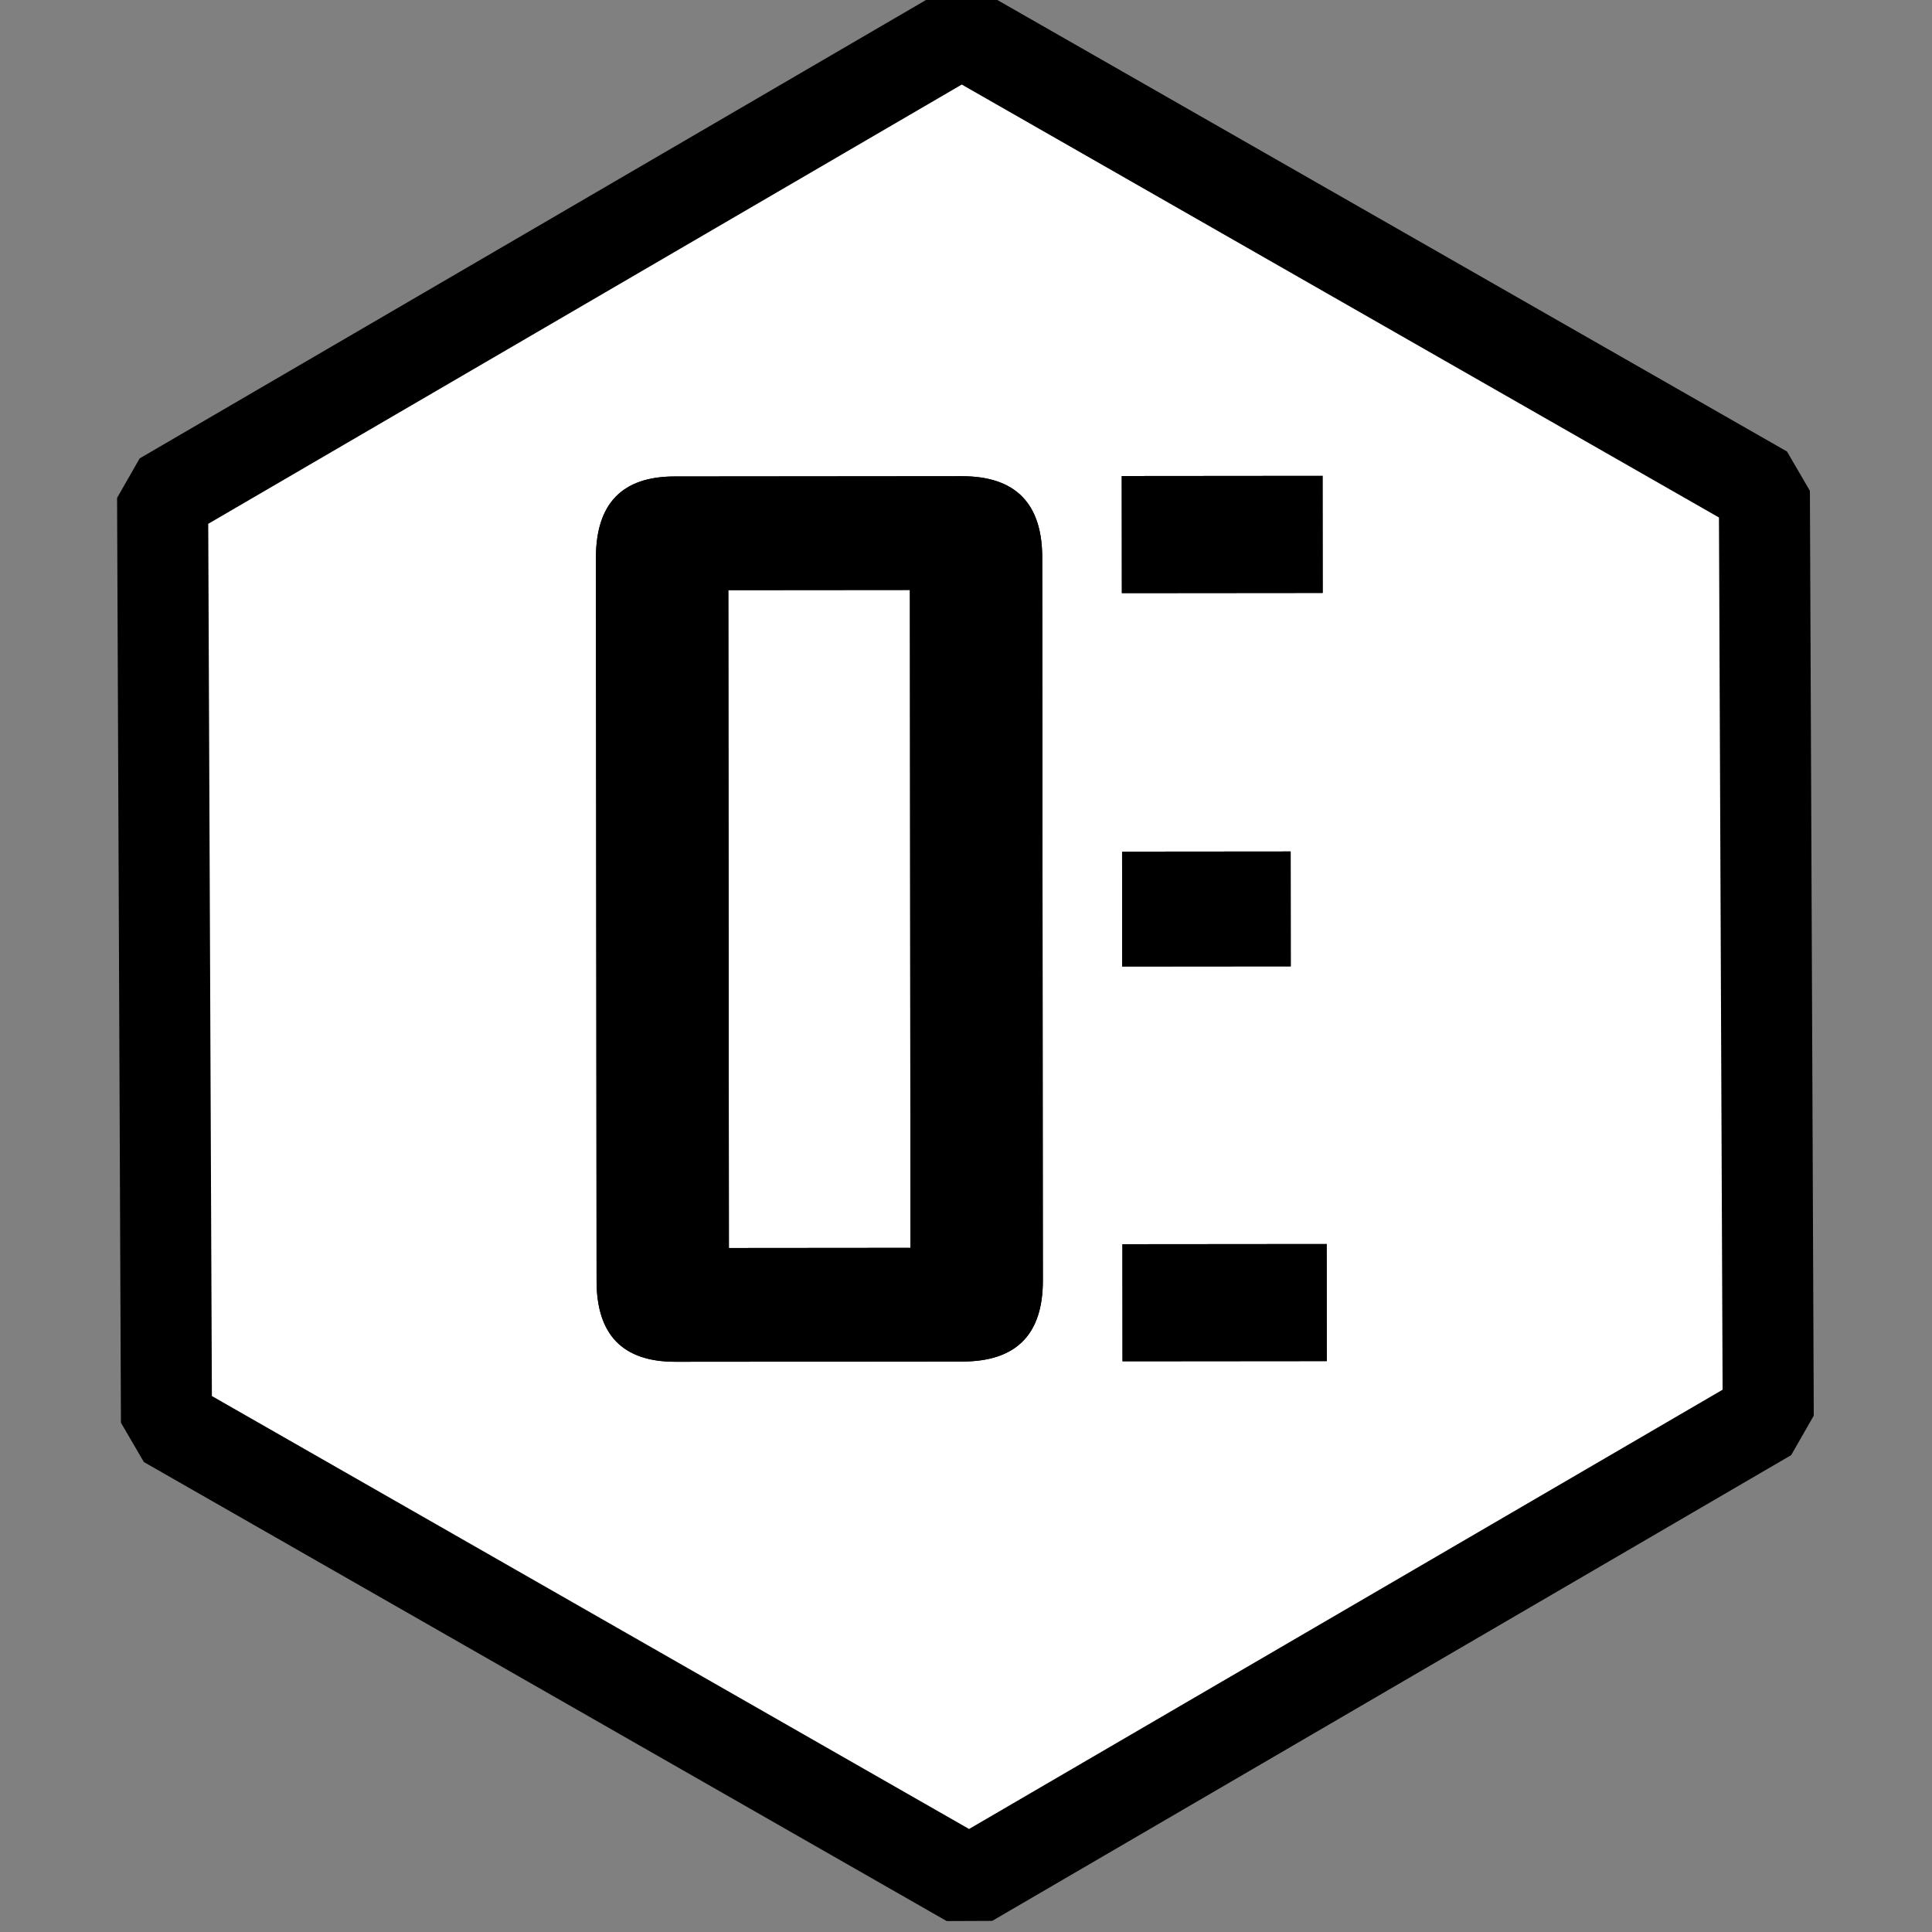 <?xml version="1.0" encoding="UTF-8" standalone="no"?>
<!-- Created with Inkscape (http://www.inkscape.org/) -->

<svg
   width="42.359mm"
   height="42.359mm"
   viewBox="0 0 42.359 42.359"
   version="1.1"
   id="svg5286"
   inkscape:version="1.2.2 (732a01da63, 2022-12-09)"
   sodipodi:docname="oe-hex-badge.svg"
   inkscape:export-filename="oe-favicon.png"
   inkscape:export-xdpi="512"
   inkscape:export-ydpi="512"
   xmlns:inkscape="http://www.inkscape.org/namespaces/inkscape"
   xmlns:sodipodi="http://sodipodi.sourceforge.net/DTD/sodipodi-0.dtd"
   xmlns="http://www.w3.org/2000/svg"
   xmlns:svg="http://www.w3.org/2000/svg">
  <rect x="0" y="0" width="42.359" height="42.359" fill="#808080" stroke="none"/>
  <sodipodi:namedview
     id="namedview5288"
     pagecolor="#ffffff"
     bordercolor="#000000"
     borderopacity="0.25"
     inkscape:showpageshadow="2"
     inkscape:pageopacity="0.0"
     inkscape:pagecheckerboard="0"
     inkscape:deskcolor="#d1d1d1"
     inkscape:document-units="mm"
     showgrid="false"
     inkscape:zoom="2.587745"
     inkscape:cx="51.975755"
     inkscape:cy="39.223339"
     inkscape:window-width="2560"
     inkscape:window-height="1351"
     inkscape:window-x="-9"
     inkscape:window-y="-9"
     inkscape:window-maximized="1"
     inkscape:current-layer="g321"
     showguides="true" />
  <defs
     id="defs5283" />
  <g
     inkscape:label="Layer 1"
     inkscape:groupmode="layer"
     id="layer1"
     transform="translate(-85.532,-79.461)">
    <g
       id="g9112">
      <g
         id="g321"
         transform="translate(2.549)">
        <path
           sodipodi:type="star"
           style="fill:#ffffff;fill-opacity:1;stroke:#000000;stroke-width:7.559;stroke-miterlimit:0;stroke-dasharray:none;stroke-opacity:1"
           id="path4979-2-7"
           inkscape:flatsided="true"
           sodipodi:sides="6"
           sodipodi:cx="102.74279"
           sodipodi:cy="421.90125"
           sodipodi:r1="76.767799"
           sodipodi:r2="66.482864"
           sodipodi:arg1="0.48911981"
           sodipodi:arg2="1.0127186"
           inkscape:rounded="0"
           inkscape:randomized="0"
           d="m 170.509,457.971 -65.12,40.653 -67.767,-36.069 -2.646,-76.722 65.12,-40.653 67.767,36.069 z"
           transform="matrix(0.264,0.008,-0.008,0.264,80.401,-11.766)"
           inkscape:transform-center-y="-1.4063375e-06" />
        <g
           id="g3267-1-8"
           transform="rotate(-0.05,-316603.96,31544.384)"
           style="fill:#000000;fill-opacity:1">
          <g
             aria-label="O"
             id="text236-8-3-0-5-09-2-9"
             style="font-weight:bold;font-size:25.4px;font-family:'Agency FB';-inkscape-font-specification:'Agency FB Bold';text-align:center;text-anchor:middle;fill:#000000;stroke:#bbc9e7;stroke-width:0;stroke-miterlimit:0;fill-opacity:1">
            <g
               id="path1464"
               style="fill:#000000;fill-opacity:1">
              <path
                 style="color:#000000;-inkscape-font-specification:'Agency FB Bold';fill:#000000;stroke:none;-inkscape-stroke:none;fill-opacity:1"
                 d="m 133.161,383.93 q 0,1.774 -1.761,1.774 h -6.3 q -1.724,0 -1.724,-1.774 v -15.85 q 0,-1.786 1.724,-1.786 h 6.3 q 1.761,0 1.761,1.786 z m -2.902,-0.719 v -14.424 h -3.981 v 14.424 z"
                 id="path1469" />
              <path
                 style="color:#000000;-inkscape-font-specification:'Agency FB Bold';fill:#000000;stroke:none;-inkscape-stroke:none;fill-opacity:1"
                 d="m 133.161,383.93 c 0,1.182 -0.587,1.774 -1.761,1.774 h -6.3 c -1.149,0 -1.724,-0.591 -1.724,-1.774 v -15.85 c 0,-1.191 0.575,-1.786 1.724,-1.786 h 6.3 c 1.174,0 1.761,0.595 1.761,1.786 z m -2.902,-0.719 v -14.424 h -3.981 v 14.424 z"
                 id="path1471" />
            </g>
          </g>
          <g
             id="text236-8-3-0-5-0-0-8-0"
             style="fill:#000000;fill-opacity:1">
            <path
               style="color:#000000;-inkscape-font-specification:'Agency FB Bold';fill:#000000;stroke-width:0;stroke-miterlimit:0;-inkscape-stroke:none;fill-opacity:1"
               d="m 134.906,366.293 v 2.567 h 4.403 v -2.567 z m 0,8.235 v 2.518 h 3.696 v -2.518 z m 0,8.607 v 2.567 h 4.478 v -2.567 z"
               id="path1475" />
            <path
               style="color:#000000;-inkscape-font-specification:'Agency FB Bold';fill:#000000;stroke-miterlimit:0;-inkscape-stroke:none;fill-opacity:1"
               d="m 134.906,366.293 v 2.567 h 4.403 v -2.567 z m 0,8.235 v 2.518 h 3.696 v -2.518 z m 0,8.607 v 2.567 h 4.478 v -2.567 z"
               id="path1477" />
          </g>
        </g>
      </g>
    </g>
  </g>
</svg>
